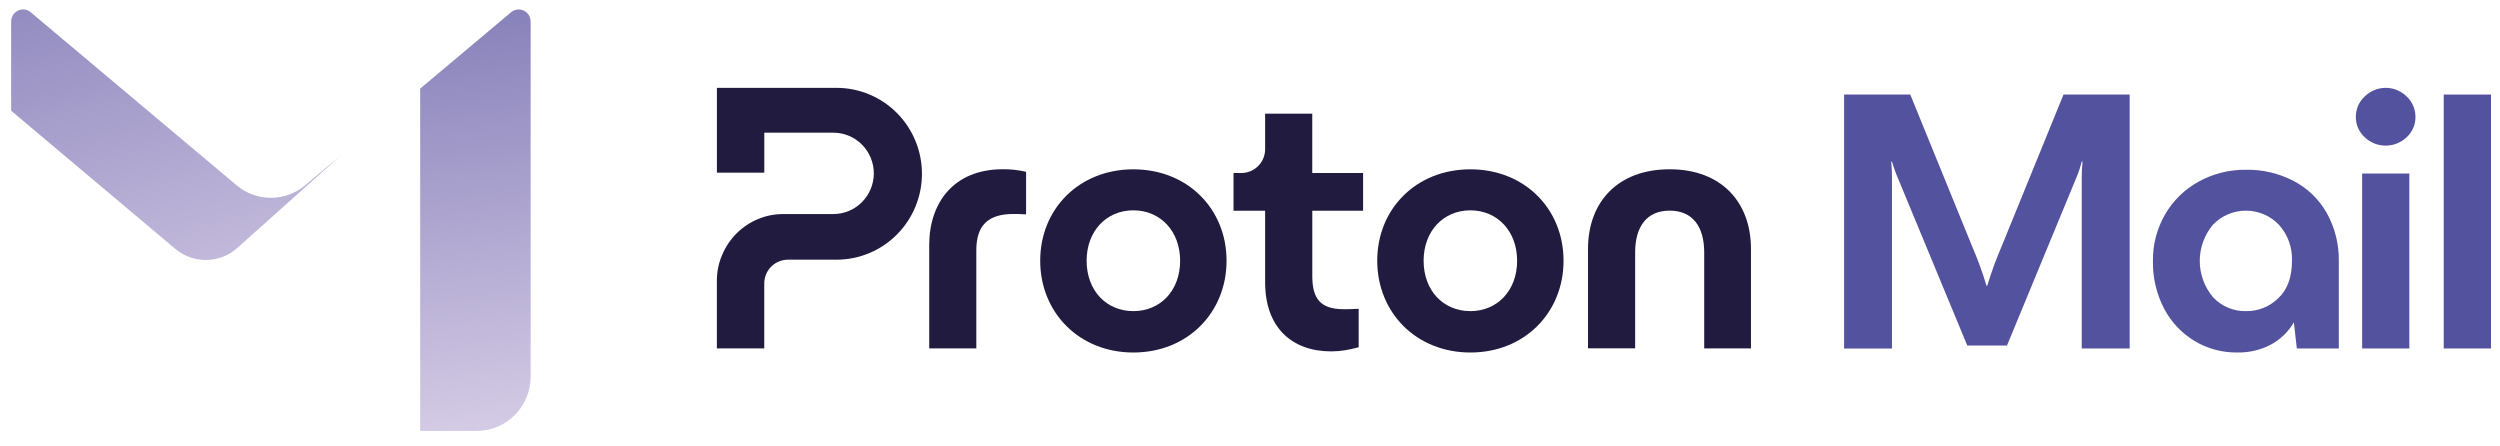 <svg xmlns="http://www.w3.org/2000/svg" xmlns:xlink="http://www.w3.org/1999/xlink" id="&#x56FE;&#x5C42;_1" x="0px" y="0px" viewBox="0 0 666.79 119.05" style="enable-background:new 0 0 666.79 119.05;" xml:space="preserve"><style type="text/css">	.st0{fill:#211B3F;}	.st1{fill:#53529F;}	.st2{fill-rule:evenodd;clip-rule:evenodd;fill:url(#SVGID_1_);}	.st3{fill-rule:evenodd;clip-rule:evenodd;fill:url(#SVGID_2_);}	.st4{fill:url(#SVGID_3_);}</style><g>	<path class="st0" d="M191.2,74.82v18.1h12.64V75.61c0-1.68,0.66-3.3,1.85-4.49c1.18-1.18,2.79-1.86,4.47-1.86h12.96  c6.04,0,11.84-2.41,16.11-6.72c4.27-4.29,6.67-10.12,6.67-16.19c0-6.07-2.4-11.9-6.67-16.21c-4.27-4.29-10.07-6.71-16.12-6.71  h-31.9v22.62h12.64V35.39h18.42c2.86,0,5.6,1.14,7.63,3.18c2.02,2.03,3.16,4.79,3.16,7.67c0,2.88-1.14,5.63-3.16,7.67  c-2.02,2.03-4.76,3.18-7.63,3.18h-13.38c-2.32,0-4.62,0.45-6.75,1.36c-2.15,0.89-4.09,2.2-5.73,3.85  c-1.64,1.65-2.94,3.61-3.83,5.76C191.67,70.17,191.2,72.49,191.2,74.82z"></path>	<path class="st0" d="M247.84,92.92V65.34c0-11.25,6.53-20.2,19.6-20.2c2.09-0.03,4.18,0.2,6.23,0.69v11.34  c-1.49-0.1-2.76-0.1-3.37-0.1c-6.92,0-9.9,3.19-9.9,9.66v26.19H247.84z"></path>	<path class="st0" d="M277.44,69.54c0-13.84,10.39-24.38,24.85-24.38c14.46,0,24.85,10.55,24.85,24.38  c0,13.83-10.39,24.48-24.85,24.48C287.83,94.02,277.44,83.36,277.44,69.54z M314.76,69.54c0-7.86-5.25-13.44-12.47-13.44  c-7.23,0-12.47,5.56-12.47,13.44c0,7.96,5.25,13.44,12.47,13.44C309.53,82.98,314.76,77.48,314.76,69.54z"></path>	<path class="st0" d="M367.33,69.54c0-13.84,10.39-24.38,24.85-24.38c14.45,0,24.84,10.55,24.84,24.38  c0,13.83-10.39,24.48-24.84,24.48C377.72,94.02,367.33,83.36,367.33,69.54z M404.64,69.54c0-7.86-5.25-13.44-12.47-13.44  c-7.22,0-12.47,5.56-12.47,13.44c0,7.96,5.25,13.44,12.47,13.44C399.39,82.98,404.64,77.48,404.64,69.54z"></path>	<path class="st0" d="M423.55,92.92V66.35c0-12.34,7.82-21.2,21.78-21.2c13.86,0,21.68,8.85,21.68,21.2v26.57h-12.47V67.33  c0-6.86-3.07-11.15-9.21-11.15c-6.14,0-9.21,4.28-9.21,11.15v25.58H423.55z"></path>	<path class="st0" d="M363.57,56.2h-13.56v17.42c0,6.07,2.18,8.85,8.41,8.85c0.59,0,2.08,0,3.96-0.1v10.25  c-2.57,0.69-4.84,1.1-7.33,1.1c-10.49,0-17.62-6.37-17.62-18.41V56.2H329V46.14h2.11c0.83,0,1.66-0.17,2.41-0.48  c0.77-0.32,1.46-0.79,2.05-1.38c0.59-0.59,1.05-1.28,1.38-2.06c0.32-0.78,0.48-1.6,0.48-2.43v-9.47h12.57v15.83h13.56V56.2H363.57z  "></path>	<path class="st1" d="M491.85,25.22h17.65l16.55,40.61c1.47,3.4,2.74,6.88,3.8,10.42h0.17c1.06-3.54,2.33-7.03,3.8-10.42  l16.55-40.61h17.65v67.72h-12.79V47.57c-0.01-1.5,0.06-2.99,0.21-4.48h-0.21c-0.4,1.6-0.92,3.16-1.59,4.67L535.3,92.15H524.7  l-18.39-44.38c-0.67-1.52-1.23-3.08-1.69-4.67h-0.2c0.14,1.48,0.21,2.98,0.2,4.48v45.38h-12.77V25.22z"></path>	<path class="st1" d="M611.76,48.27c3.7,1.93,6.76,4.9,8.82,8.53c2.2,3.94,3.3,8.4,3.22,12.91v23.24h-11.2l-0.79-6.98  c-1.46,2.53-3.6,4.59-6.18,5.97c-2.76,1.43-5.86,2.15-8.97,2.08c-3.99,0.04-7.9-1.02-11.32-3.06c-3.46-2.09-6.27-5.08-8.14-8.64  c-2.04-3.93-3.06-8.29-2.98-12.71c-0.06-4.35,1.06-8.63,3.23-12.41c2.13-3.67,5.2-6.69,8.93-8.74c3.86-2.13,8.2-3.23,12.61-3.18  C603.42,45.19,607.82,46.22,611.76,48.27z M607.66,79.53c2.44-2.31,3.64-5.58,3.64-9.93c0.16-3.56-1.11-7.03-3.49-9.67  c-1.13-1.18-2.49-2.12-4.01-2.77c-1.52-0.65-3.13-0.97-4.78-0.97s-3.27,0.32-4.78,0.97c-1.52,0.65-2.88,1.58-4.01,2.77  c-2.27,2.71-3.52,6.13-3.52,9.66s1.25,6.95,3.52,9.66c1.12,1.21,2.48,2.16,4.01,2.81c1.52,0.64,3.16,0.96,4.81,0.92  c1.59,0.03,3.18-0.27,4.66-0.86C605.18,81.53,606.53,80.64,607.66,79.53z"></path>	<path class="st1" d="M630.7,36.6c-0.75-0.69-1.35-1.52-1.76-2.46c-0.41-0.93-0.61-1.93-0.6-2.95c-0.01-1.02,0.2-2.03,0.6-2.98  c0.41-0.95,1.01-1.79,1.76-2.48c1.49-1.47,3.5-2.3,5.6-2.3c2.1,0,4.11,0.83,5.6,2.3c0.75,0.71,1.35,1.55,1.74,2.48  c0.4,0.95,0.61,1.95,0.6,2.98c0.01,1.02-0.18,2.02-0.6,2.95c-0.4,0.93-0.99,1.76-1.74,2.46c-1.5,1.44-3.52,2.24-5.6,2.24  C634.2,38.85,632.2,38.04,630.7,36.6z M642.61,92.94h-12.59V46.28h12.59V92.94z"></path>	<path class="st1" d="M664.39,92.94h-12.61V25.22h12.61V92.94z"></path>			<linearGradient id="SVGID_1_" gradientUnits="userSpaceOnUse" x1="141.77" y1="-207.8" x2="113.437" y2="73.444" gradientTransform="matrix(1 0 0 -1 0 1.053)">		<stop offset="0.271" style="stop-color:#E1D7EC"></stop>		<stop offset="1" style="stop-color:#534F9D"></stop>	</linearGradient>	<path class="st2" d="M112.07,23.63v91.3h15.13c7.92,0,14.33-6.5,14.33-14.51V5.75c0-2.74-3.14-4.22-5.22-2.48L112.07,23.63z"></path>			<linearGradient id="SVGID_2_" gradientUnits="userSpaceOnUse" x1="68.408" y1="-119.084" x2="10.787" y2="108.462" gradientTransform="matrix(1 0 0 -1 0 1.053)">		<stop offset="0" style="stop-color:#E1D7EC"></stop>		<stop offset="1" style="stop-color:#534F9D"></stop>	</linearGradient>	<path class="st3" d="M90.96,41.39L63.31,66.12c-4.71,4.21-11.75,4.31-16.58,0.24L2.97,29.53V5.76c0-2.74,3.14-4.24,5.22-2.49  l54.9,46.14c5.31,4.47,13.01,4.47,18.32,0L90.96,41.39z"></path>			<radialGradient id="SVGID_3_" cx="57.521" cy="69.29" r="50.293" gradientTransform="matrix(1070.72 0 0 0 186422.266 -19.474)" gradientUnits="userSpaceOnUse">		<stop offset="0.556" style="stop-color:#53529F"></stop>		<stop offset="0.994" style="stop-color:#978CC3"></stop>	</radialGradient>	<path class="st4" d="M112.07,23.65L90.96,41.39l0.02,0L63.31,66.12c-4.71,4.21-11.75,4.31-16.58,0.24L2.97,29.53v70.89  c0,8.01,6.41,14.51,14.33,14.51h94.77V23.65z"></path></g></svg>